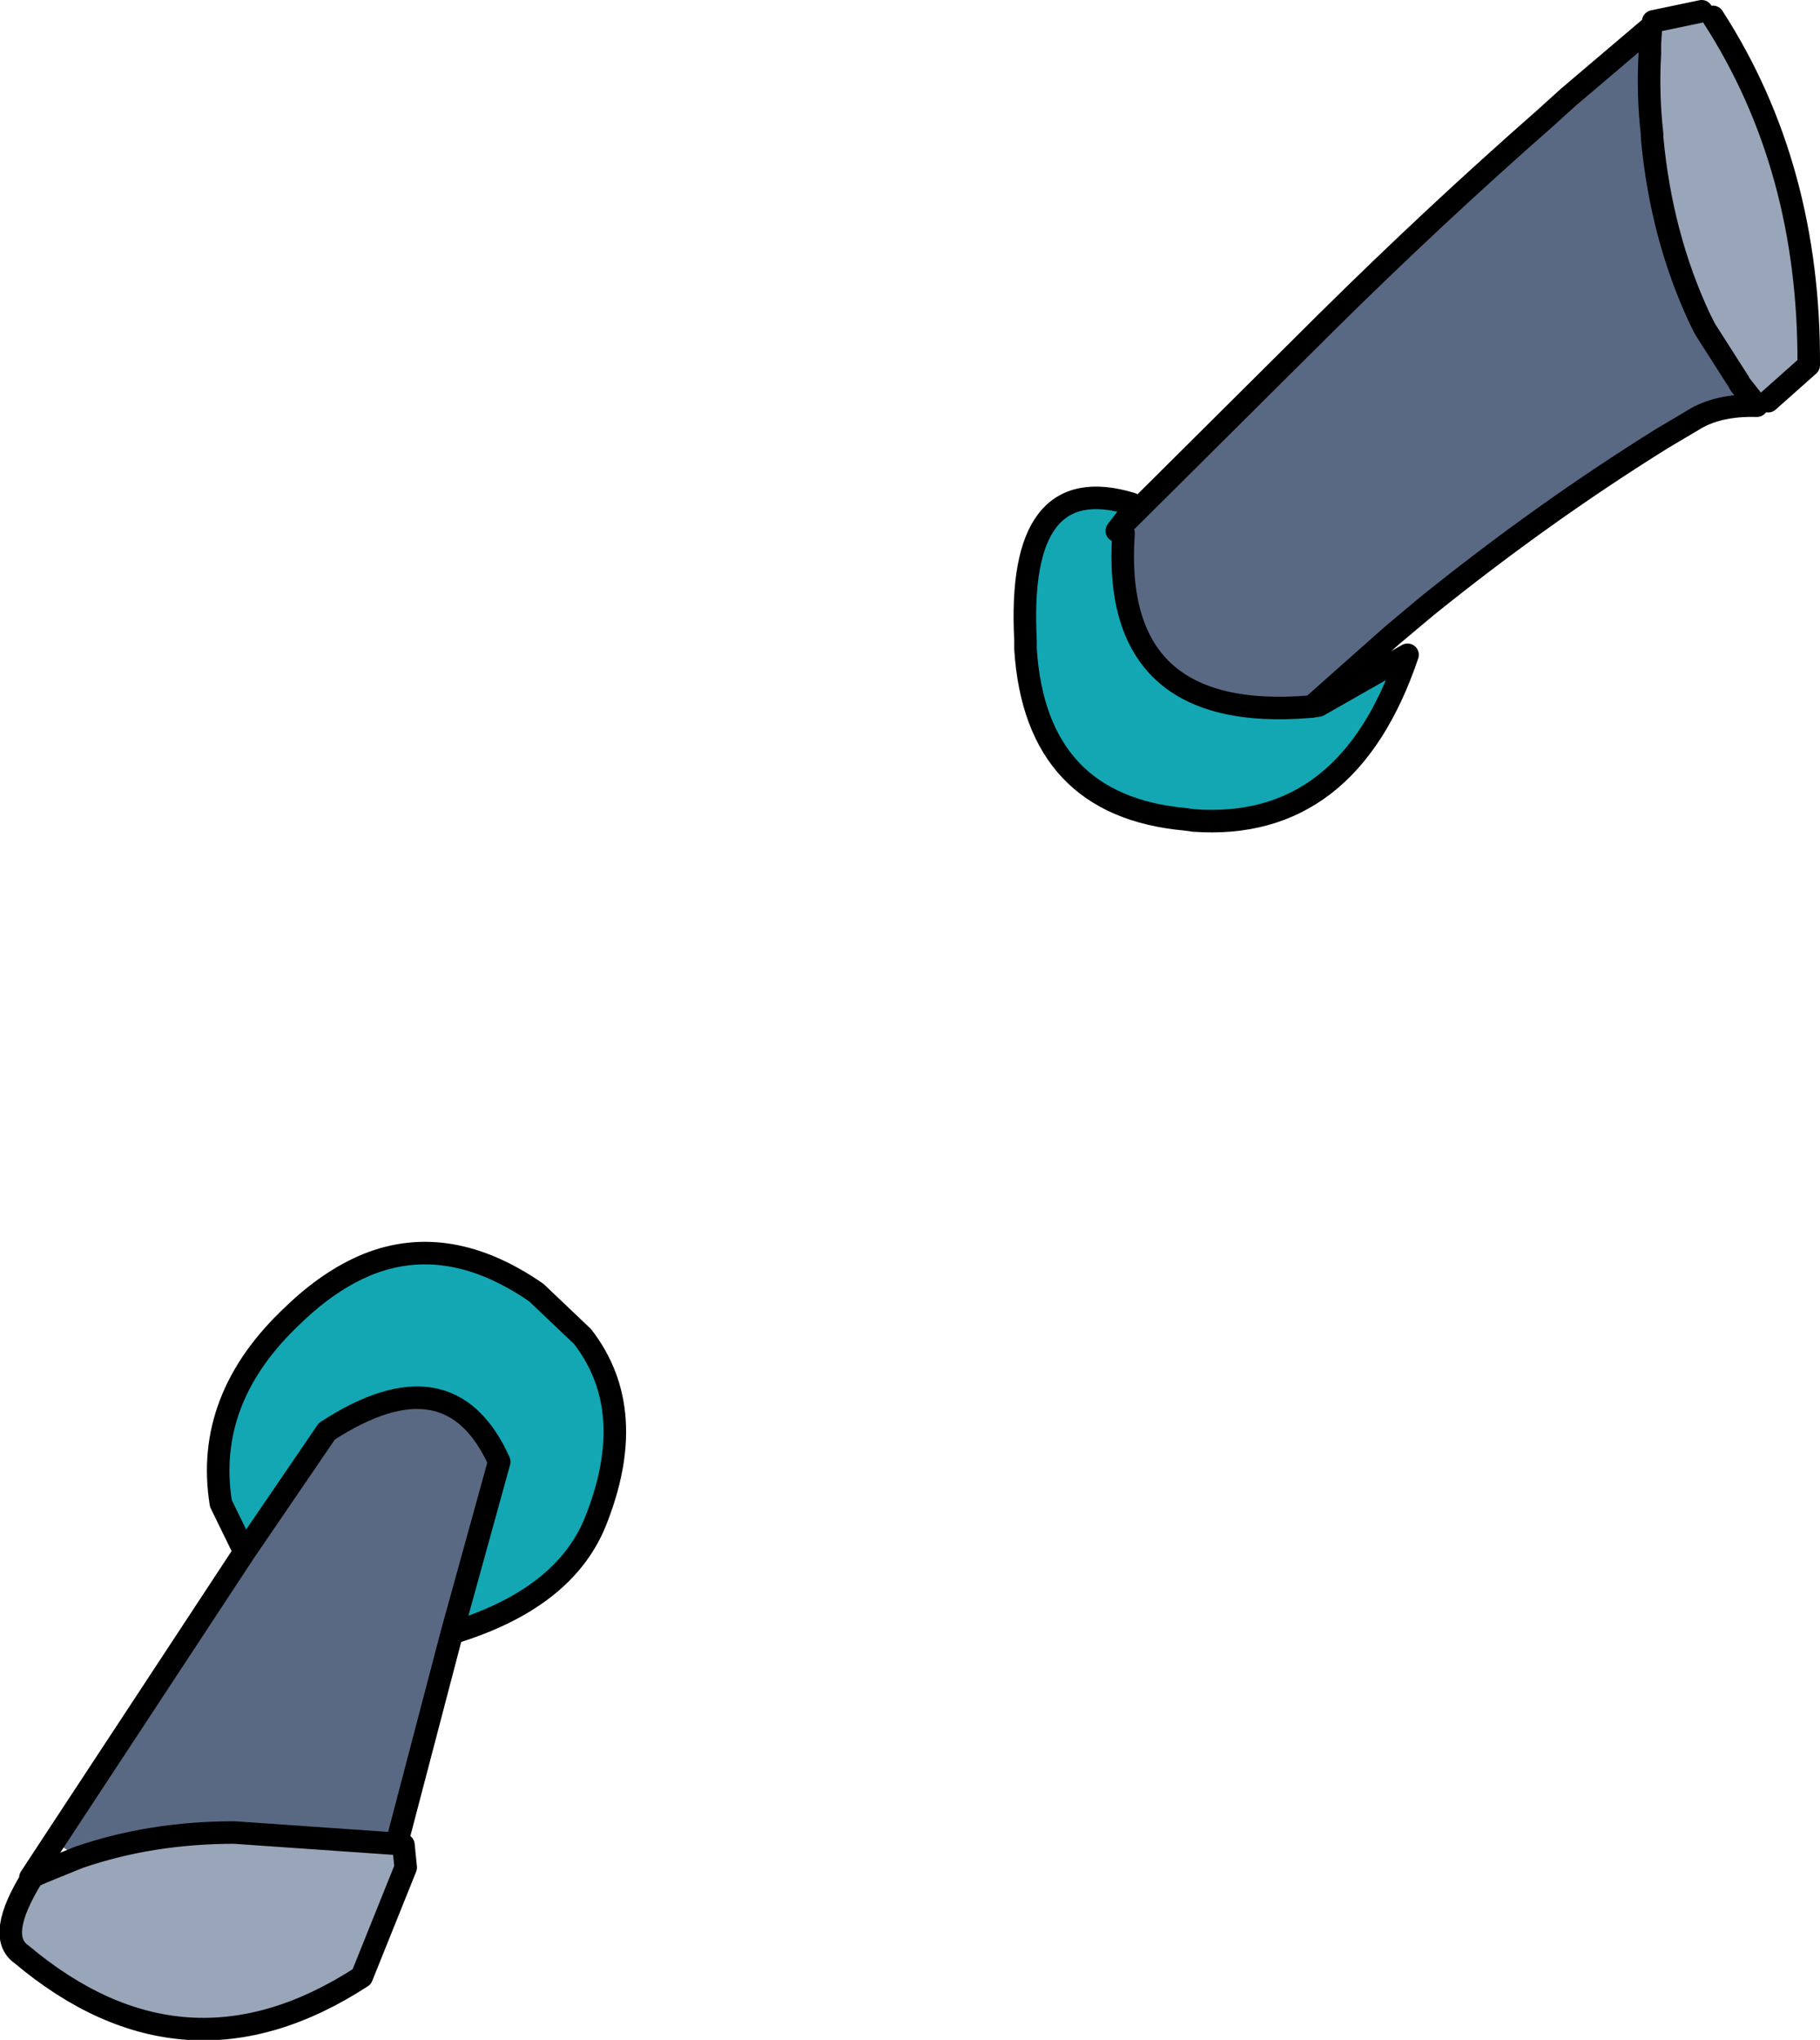 <?xml version="1.0" encoding="UTF-8" standalone="no"?>
<svg xmlns:xlink="http://www.w3.org/1999/xlink" height="90.5px" width="80.75px" xmlns="http://www.w3.org/2000/svg">
  <g transform="matrix(1.0, 0.0, 0.0, 1.0, -128.15, -9.5)">
    <path d="M178.15 32.6 L178.0 33.15 Q177.4 41.6 186.3 40.85 L186.65 40.8 190.6 38.55 Q187.95 46.4 181.1 45.9 L180.75 45.85 Q174.1 45.25 173.65 38.3 L173.65 37.9 Q173.25 30.3 178.35 31.85 L178.2 32.4 177.7 33.05 178.15 32.6 M139.0 78.35 L137.95 76.2 Q137.2 71.55 141.15 67.85 142.75 66.3 144.45 65.6 148.05 64.15 151.95 66.85 L154.0 68.8 Q156.55 72.1 154.55 77.05 153.15 80.45 148.2 81.95 L150.3 74.35 Q148.1 69.45 142.65 73.0 L139.0 78.35" fill="#13a7b3" fill-rule="evenodd" stroke="none"/>
    <path d="M201.4 10.7 L201.35 11.45 201.35 11.9 Q201.25 13.7 201.45 15.45 L201.45 15.6 Q201.85 19.95 203.55 23.6 L203.8 24.1 205.3 26.45 205.35 26.55 206.1 27.5 Q204.35 27.45 203.25 28.15 L201.9 28.95 Q196.6 32.25 191.45 36.4 L189.9 37.7 186.35 40.85 186.3 40.85 Q177.4 41.6 178.0 33.15 L178.15 32.6 187.0 23.8 Q191.8 19.05 196.7 14.75 L197.25 14.25 197.75 13.8 201.4 10.7 M148.2 81.95 L145.75 91.3 138.55 90.8 Q134.85 90.8 131.65 91.9 L130.55 91.2 139.0 78.35 142.65 73.0 Q148.1 69.45 150.3 74.35 L148.2 81.95" fill="#5a6983" fill-rule="evenodd" stroke="none"/>
    <path d="M206.1 27.5 L205.35 26.55 205.3 26.45 203.8 24.1 203.55 23.6 Q201.85 19.95 201.45 15.6 L201.45 15.45 Q201.25 13.7 201.35 11.9 L201.35 11.45 201.4 10.7 201.5 10.45 203.65 10.0 204.15 10.25 Q208.45 16.9 208.4 25.7 L206.6 27.3 206.1 27.5 M145.75 91.3 L145.8 91.3 146.05 91.35 146.1 91.85 146.15 92.35 144.2 97.2 Q136.35 102.3 129.1 96.2 127.95 95.4 129.6 92.75 L130.05 92.55 131.65 91.9 Q134.85 90.8 138.55 90.8 L145.75 91.3" fill="#99a5b9" fill-rule="evenodd" stroke="none"/>
    <path d="M201.4 10.7 L201.35 11.45 201.35 11.9 Q201.25 13.7 201.45 15.45 L201.45 15.6 Q201.85 19.95 203.55 23.6 L203.8 24.1 205.3 26.45 205.35 26.55 206.1 27.5 Q204.35 27.45 203.25 28.15 L201.9 28.95 Q196.6 32.25 191.45 36.4 L189.9 37.7 186.35 40.85 186.3 40.85 186.65 40.8 190.6 38.55 Q187.95 46.4 181.1 45.9 L180.75 45.85 Q174.1 45.25 173.65 38.3 L173.65 37.9 Q173.25 30.3 178.35 31.85 L178.2 32.4 177.7 33.05 178.15 32.6 187.0 23.8 Q191.8 19.05 196.7 14.75 L197.25 14.25 197.75 13.8 201.4 10.7 M206.6 27.3 L208.4 25.7 Q208.45 16.9 204.15 10.25 M203.65 10.0 L201.5 10.45 M178.0 33.15 Q177.4 41.6 186.3 40.85 M139.0 78.35 L137.95 76.2 Q137.2 71.55 141.15 67.85 142.75 66.3 144.45 65.6 148.05 64.15 151.95 66.85 L154.0 68.8 Q156.55 72.1 154.55 77.05 153.15 80.45 148.2 81.95 L145.75 91.3 145.8 91.3 146.05 91.35 146.1 91.85 146.15 92.35 144.2 97.2 Q136.35 102.3 129.1 96.2 127.95 95.4 129.6 92.75 L129.5 92.8 130.55 91.2 139.0 78.35 142.65 73.0 Q148.1 69.45 150.3 74.35 L148.2 81.95 M129.6 92.75 L130.05 92.55 131.65 91.9 Q134.85 90.8 138.55 90.8 L145.75 91.3" fill="none" stroke="#000000" stroke-linecap="round" stroke-linejoin="round" stroke-width="1.0"/>
  </g>
</svg>
